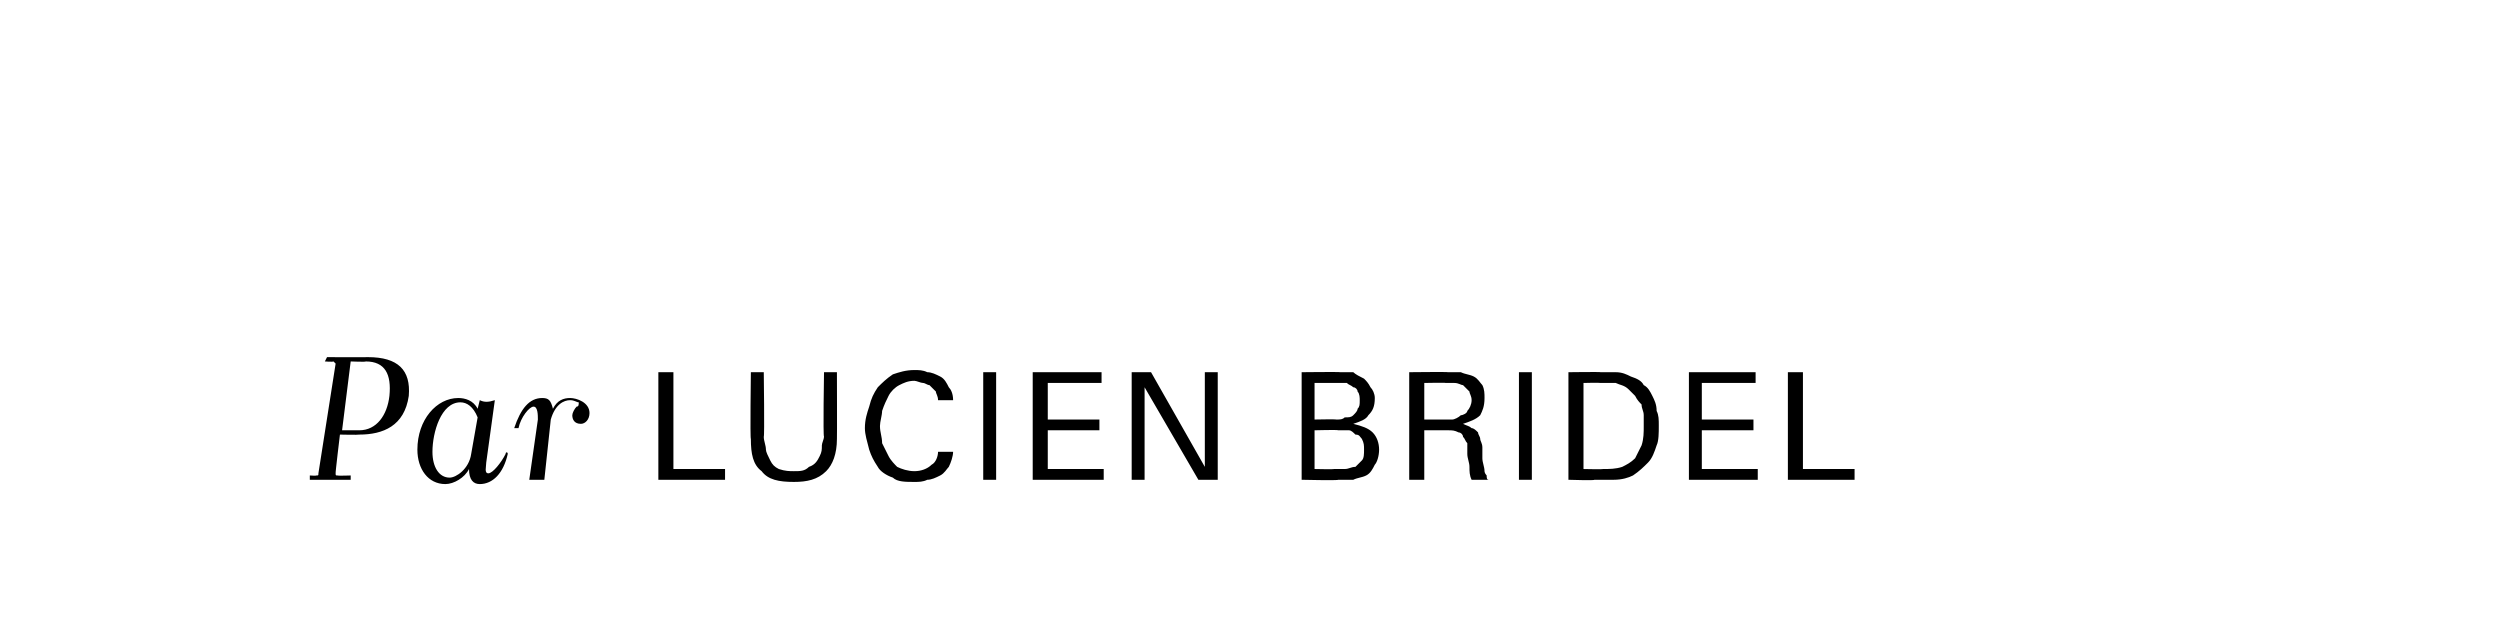 <?xml version="1.0" standalone="no"?><!DOCTYPE svg PUBLIC "-//W3C//DTD SVG 1.1//EN" "http://www.w3.org/Graphics/SVG/1.1/DTD/svg11.dtd"><svg xmlns="http://www.w3.org/2000/svg" version="1.1" width="116.2px" height="29.3px" viewBox="0 0 116.2 29.3"><desc>Par Lucien Bridel</desc><defs/><g id="Polygon22562"><path d="m14.4 22.1c0 0 .3.02.3 0c.1 0 .1 0 .1-.1c0 0 .8-5.1.8-5.1c0 0-.1-.1-.1-.1c-.05.03-.4 0-.4 0l.1-.2c0 0 1.91.01 1.9 0c1.4 0 2 .6 1.9 1.8c-.2 1.4-1.2 1.8-2.3 1.8c-.02.02-.9 0-.9 0c0 0-.22 1.82-.2 1.8c0 .1 0 .1.1.1c-.01.02.6 0 .6 0l0 .2l-1.9 0l0-.2zm1.9-5.3l-.4 3.2c0 0 .78 0 .8 0c.8 0 1.3-.7 1.4-1.6c.1-1-.2-1.6-1.1-1.6c.02.03-.7 0-.7 0zm5.9 2.2c0 0 .1-.4.1-.4c.2.1.4.1.7 0c0 0-.4 2.9-.4 2.9c0 .2-.1.5.1.5c.2 0 .6-.5.8-.9c0-.1.1-.1.1 0c-.2.9-.7 1.4-1.3 1.4c-.3 0-.5-.2-.5-.7c-.2.4-.7.7-1.1.7c-.8 0-1.3-.7-1.3-1.6c0-1.4.9-2.4 1.9-2.4c.3 0 .7.1.9.5zm-.3 2.1c0 0 .3-1.7.3-1.7c-.2-.5-.5-.7-.8-.7c-.9 0-1.3 1.4-1.3 2.3c0 .7.3 1.2.8 1.2c.3 0 .9-.4 1-1.1zm3.7-1.6c0 0-.3 2.8-.3 2.8c-.3 0-.5 0-.7 0c0 0 .4-2.8.4-2.8c0-.2 0-.6-.2-.6c-.2 0-.6.5-.7 1c-.1 0-.2 0-.2 0c.3-.9.7-1.4 1.3-1.4c.3 0 .4.1.5.5c.2-.4.5-.5.8-.5c.3 0 .9.2.9.7c0 .3-.2.5-.4.5c-.3 0-.4-.2-.4-.4c0-.1.1-.3.2-.4c.1 0 .1-.1.1-.2c-.1 0-.2-.1-.4-.1c-.3 0-.7.2-.9.9zm5 2.8l0-5l.7 0l0 4.5l2.4 0l0 .5l-3.1 0zm8.3-1.9c0 .7-.2 1.2-.5 1.5c-.4.4-.9.5-1.5.5c-.7 0-1.2-.1-1.5-.5c-.4-.3-.5-.8-.5-1.5c-.04-.01 0-3.1 0-3.1l.6 0c0 0 .04 3.01 0 3c0 .2.1.4.1.6c0 .1.1.3.2.5c.1.2.2.3.4.4c.3.1.5.1.7.1c.3 0 .5 0 .7-.2c.3-.1.4-.3.5-.5c.1-.2.1-.3.1-.5c0-.1.1-.3.1-.4c-.05-.01 0-3 0-3l.6 0c0 0 .01 3.11 0 3.1zm5.4.6c0 .2-.1.5-.2.7c-.1.1-.2.3-.4.4c-.2.1-.4.2-.6.2c-.2.1-.4.1-.6.1c-.4 0-.8 0-1-.2c-.3-.1-.6-.3-.7-.5c-.2-.3-.3-.5-.4-.8c-.1-.4-.2-.7-.2-1c0-.4.1-.7.2-1c.1-.4.2-.6.4-.9c.2-.2.4-.4.7-.6c.3-.1.6-.2 1-.2c.2 0 .4 0 .6.1c.2 0 .4.1.6.2c.2.1.3.3.4.5c.1.1.2.3.2.6c0 0-.7 0-.7 0c0-.2-.1-.3-.1-.4c-.1-.1-.2-.2-.3-.3c-.1 0-.2-.1-.3-.1c-.1 0-.3-.1-.4-.1c-.3 0-.5.1-.7.2c-.2.1-.4.3-.5.5c-.1.2-.2.4-.3.7c0 .2-.1.5-.1.7c0 .3.1.5.1.8c.1.2.2.4.3.6c.1.2.3.4.4.5c.2.1.5.2.8.2c.3 0 .6-.1.8-.3c.2-.1.3-.4.3-.6c0 0 .7 0 .7 0zm1.4 1.3l0-5l.6 0l0 5l-.6 0zm2.3 0l0-5l3.2 0l0 .5l-2.5 0l0 1.7l2.4 0l0 .5l-2.4 0l0 1.8l2.6 0l0 .5l-3.3 0zm7.7 0l-2.5-4.3l0 4.3l-.6 0l0-5l.9 0l2.5 4.4l0-4.4l.6 0l0 5l-.9 0zm8.4-1.4c0 .3-.1.6-.2.7c-.1.2-.2.4-.4.5c-.2.1-.4.1-.6.2c-.3 0-.5 0-.7 0c-.01.04-1.7 0-1.7 0l0-5c0 0 1.77-.02 1.8 0c.2 0 .4 0 .6 0c.1.1.3.2.5.3c.1.1.2.2.3.4c.1.1.2.3.2.5c0 .4-.1.6-.3.8c-.1.2-.4.3-.7.4c.4.1.7.2.9.4c.2.2.3.5.3.8zm-.9-2.3c0-.1 0-.3-.1-.4c0-.1-.1-.2-.2-.2c-.1-.1-.2-.1-.3-.2c-.1 0-.3 0-.4 0c.01 0-1.1 0-1.1 0l0 1.7c0 0 1.01-.02 1 0c.2 0 .3 0 .4-.1c.2 0 .3 0 .4-.1c.1-.1.2-.2.2-.3c.1-.1.1-.2.1-.4zm.2 2.3c0-.2 0-.3-.1-.5c-.1-.1-.1-.2-.3-.2c-.1-.1-.2-.2-.3-.2c-.2 0-.3 0-.5 0c0-.03-1.1 0-1.1 0l0 1.8c0 0 .9.02.9 0c.2 0 .3 0 .5 0c.2 0 .3-.1.5-.1c.1-.1.2-.2.3-.3c.1-.1.1-.3.1-.5zm5 1.4c-.1-.2-.1-.4-.1-.6c0-.2-.1-.4-.1-.6c0-.2 0-.4 0-.5c-.1-.1-.1-.2-.2-.3c0-.1-.1-.2-.2-.2c-.2-.1-.3-.1-.5-.1c-.04 0-1.1 0-1.1 0l0 2.3l-.7 0l0-5c0 0 1.83-.02 1.8 0c.2 0 .4 0 .6 0c.2.1.4.1.6.2c.2.1.3.3.4.4c.1.2.1.4.1.6c0 .4-.1.6-.2.8c-.2.2-.5.3-.8.4c.2.1.3.1.4.2c.1 0 .2.1.3.2c0 .1.1.2.1.3c0 .1.1.2.1.4c0 .1 0 .3 0 .5c0 .2.1.4.1.6c0 0 0 .1.1.2c0 .1 0 .2.1.2c0 0-.8 0-.8 0zm0-3.7c0-.2-.1-.3-.1-.4c-.1-.1-.2-.2-.3-.3c-.1 0-.2-.1-.4-.1c-.1 0-.3 0-.4 0c-.02-.02-1 0-1 0l0 1.7c0 0 .8 0 .8 0c.2 0 .3 0 .5 0c.1 0 .3-.1.4-.2c.1 0 .3-.1.3-.2c.1-.1.2-.3.2-.5zm2.2 3.7l0-5l.6 0l0 5l-.6 0zm6.5-2.5c0 .3 0 .7-.1.9c-.1.3-.2.6-.4.8c-.2.2-.4.4-.7.6c-.2.1-.5.2-.9.2c-.1 0-.3 0-.4 0c-.2 0-.3 0-.5 0c.05.04-1.2 0-1.2 0l0-5c0 0 1.52-.02 1.5 0c.2 0 .5 0 .7 0c.3 0 .5.1.7.2c.3.1.5.2.6.4c.2.1.3.3.4.5c.1.2.2.4.2.7c.1.2.1.4.1.7zm-.7 0c0-.2 0-.3 0-.5c0-.2-.1-.3-.1-.5c-.1-.1-.2-.2-.3-.4c-.1-.1-.2-.2-.3-.3c-.2-.2-.4-.2-.6-.3c-.3 0-.5 0-.7 0c-.03-.02-.8 0-.8 0l0 4c0 0 .9.02.9 0c.3 0 .6 0 .9-.1c.2-.1.4-.2.6-.4c.1-.2.2-.4.3-.6c.1-.3.1-.6.1-.9zm2.1 2.5l0-5l3.1 0l0 .5l-2.5 0l0 1.7l2.4 0l0 .5l-2.4 0l0 1.8l2.6 0l0 .5l-3.2 0zm4.6 0l0-5l.7 0l0 4.5l2.4 0l0 .5l-3.1 0z" stroke="none" fill="#000"/></g></svg>